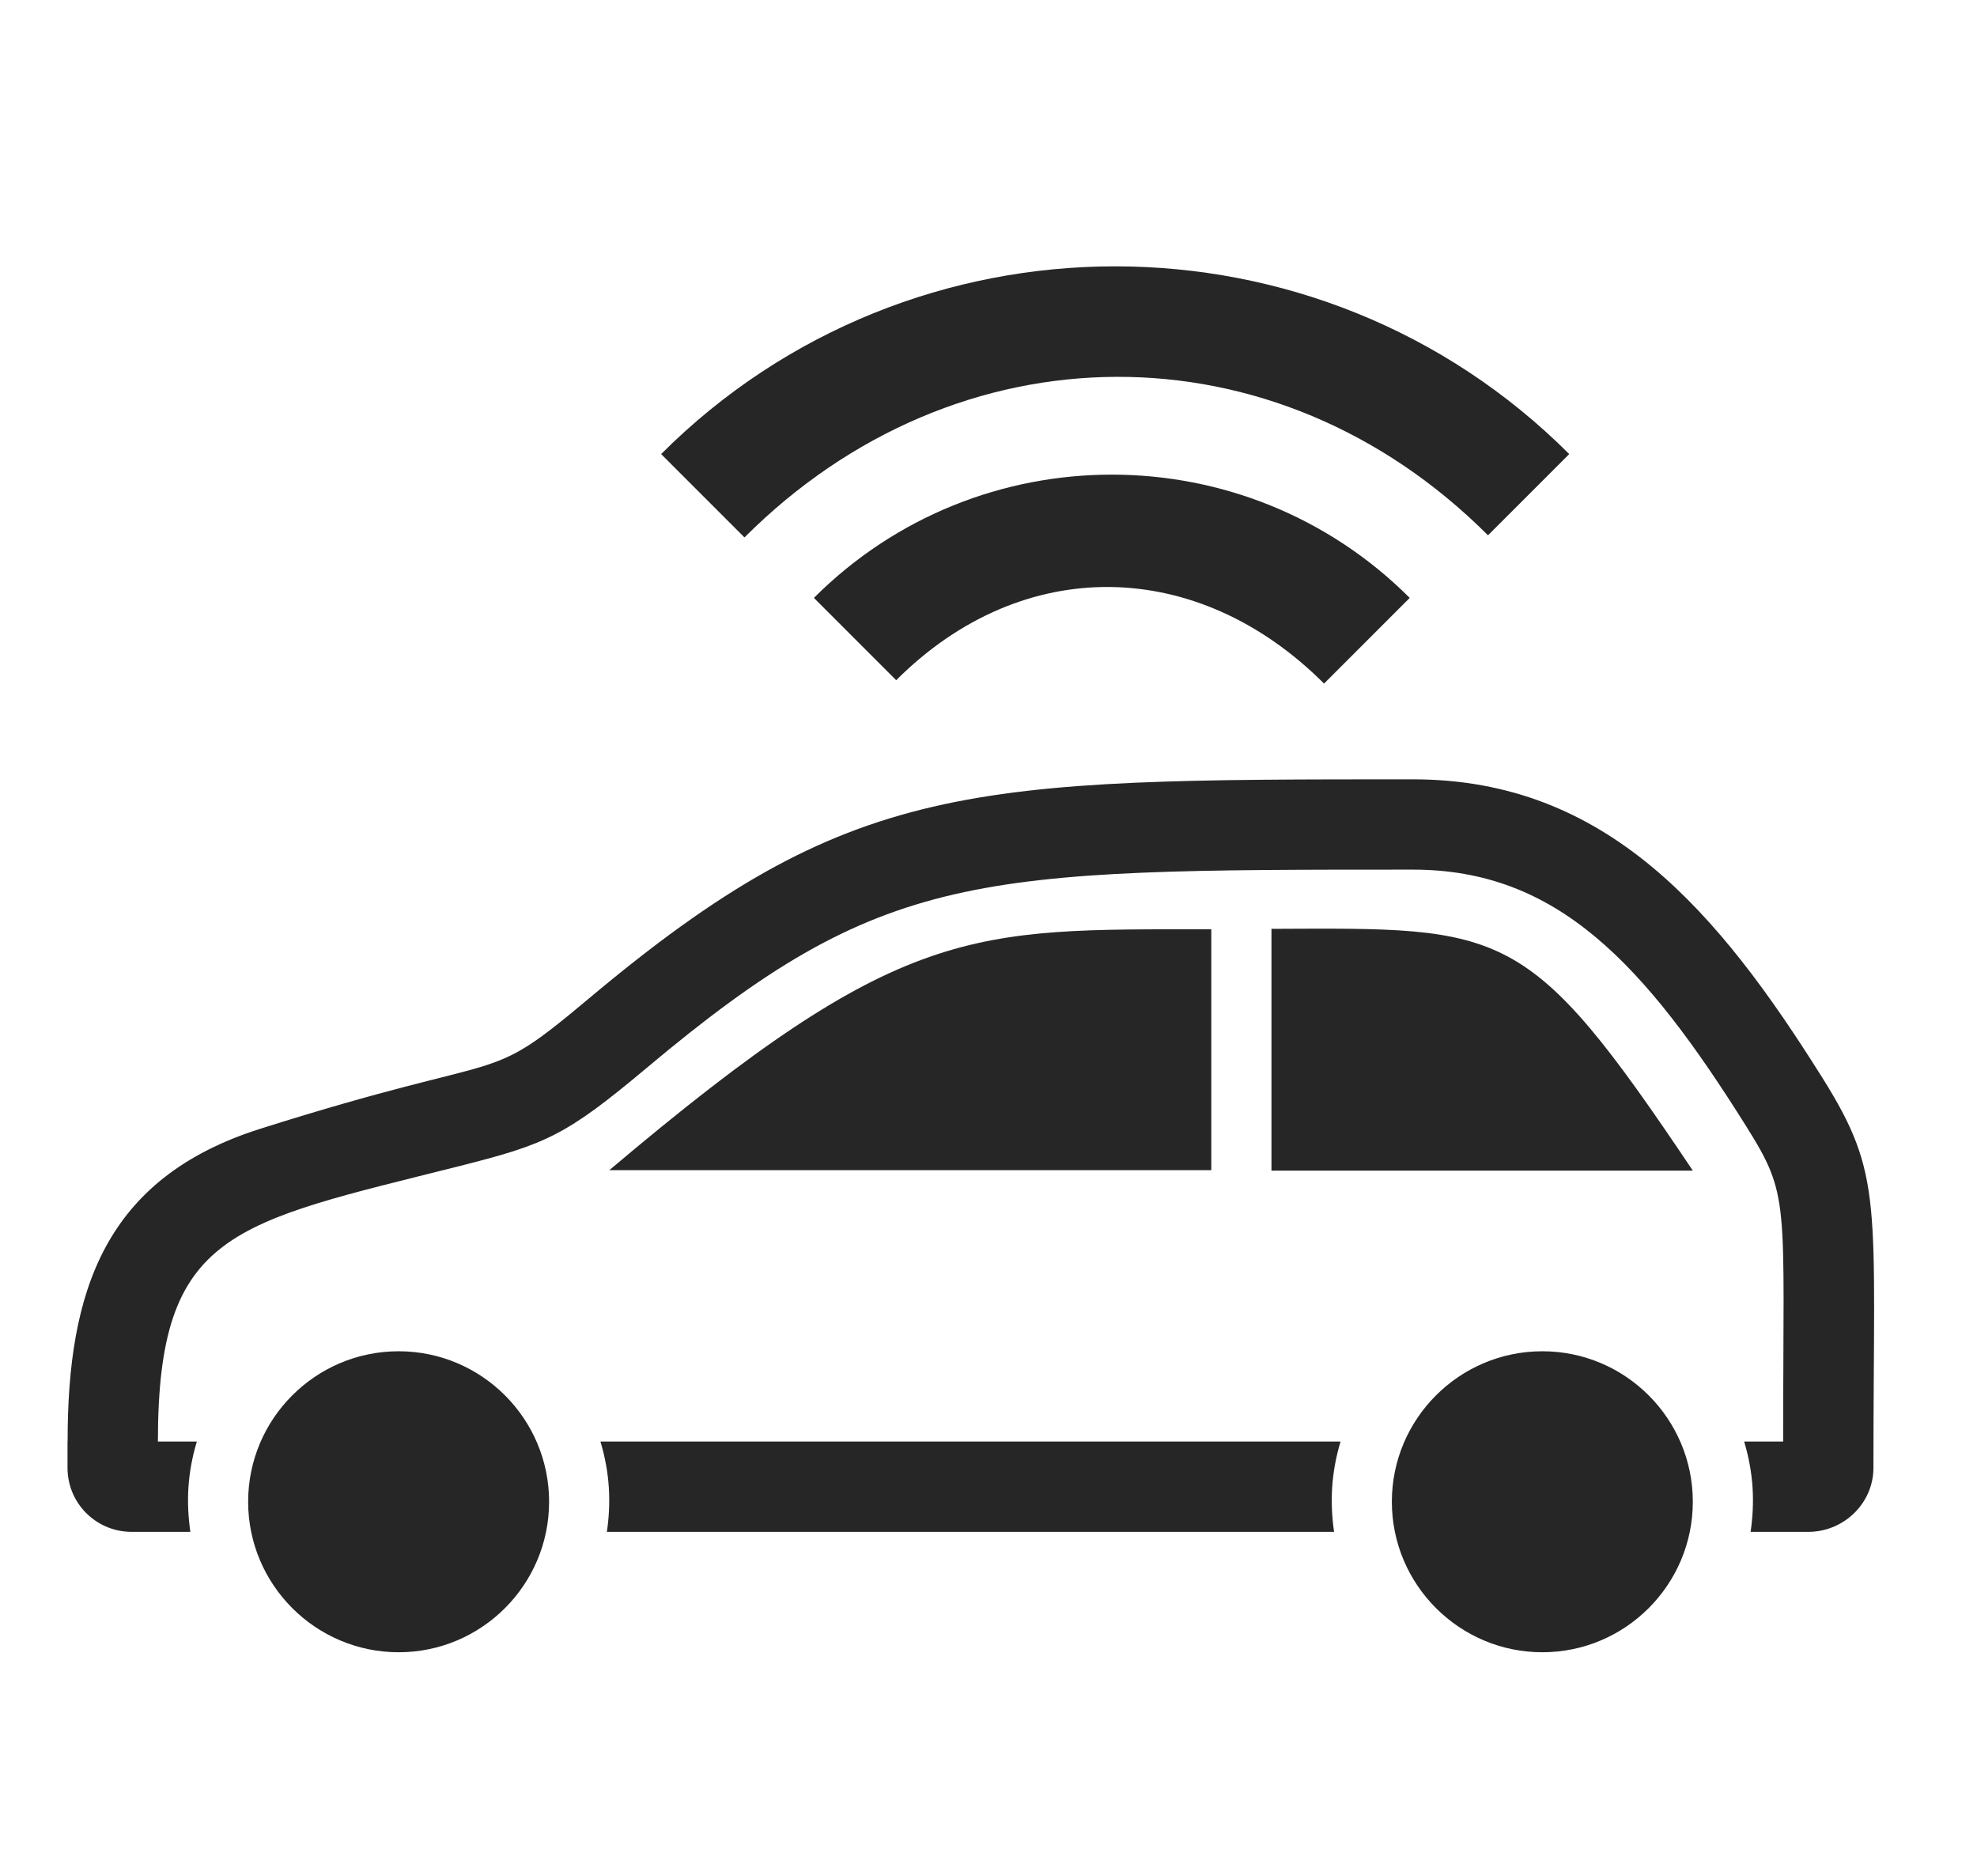 <?xml version="1.0" encoding="UTF-8"?>
<svg width="39px" height="37px" viewBox="0 0 39 37" version="1.1" xmlns="http://www.w3.org/2000/svg" xmlns:xlink="http://www.w3.org/1999/xlink">
    <title>6_Mobilitaet</title>
    <g id="icon" stroke="none" stroke-width="1" fill="none" fill-rule="evenodd">
        <g id="Group-9" transform="translate(0.142, -0)">
            <g id="car_outline" transform="translate(0, 5.278)">
                <polygon id="Path" points="0 0 38 0 38 31.667 0 31.667"></polygon>
                <path d="M36.815,23.674 C36.815,24.364 36.246,24.922 35.557,24.937 L34.392,24.937 C34.477,24.352 34.451,23.779 34.265,23.156 L35.034,23.156 C35.034,18.366 35.177,18.329 34.3,16.929 C32.292,13.728 30.575,11.875 27.734,11.875 C19.077,11.875 17.276,11.875 12.616,15.785 C11.02,17.124 10.631,17.29 8.931,17.72 C4.437,18.854 2.973,18.995 2.973,23.156 L3.741,23.156 C3.554,23.779 3.529,24.352 3.613,24.937 L2.428,24.937 C1.739,24.922 1.19,24.364 1.19,23.674 L1.19,23.156 L1.192,23.156 C1.19,20.187 1.923,17.959 4.994,16.986 C4.994,16.986 4.994,16.986 4.994,16.986 C10.073,15.379 9.355,16.195 11.471,14.42 C16.628,10.094 19.003,10.094 27.734,10.094 C31.561,10.094 33.762,12.719 35.809,15.983 C37.022,17.917 36.815,18.437 36.815,23.674 Z M11.703,23.156 C11.889,23.779 11.915,24.352 11.83,24.937 L26.175,24.937 C26.091,24.352 26.116,23.779 26.303,23.156 L11.703,23.156 Z M24.94,13.043 L24.94,17.812 L33.252,17.812 C29.988,12.941 29.572,13.022 24.94,13.043 Z M11.878,17.803 L23.753,17.803 L23.753,13.052 C18.994,13.053 17.661,12.914 11.878,17.803 Z M7.722,21.375 C6.085,21.375 4.753,22.706 4.753,24.343 C4.753,25.98 6.085,27.312 7.722,27.312 C9.359,27.312 10.69,25.98 10.69,24.343 C10.69,22.706 9.359,21.375 7.722,21.375 Z M30.284,21.375 C28.647,21.375 27.315,22.706 27.315,24.343 C27.315,25.98 28.647,27.312 30.284,27.312 C31.921,27.312 33.252,25.98 33.252,24.343 C33.252,22.706 31.921,21.375 30.284,21.375 Z" id="Shape" fill="#262626" fill-rule="nonzero"></path>
            </g>
            <g id="Group-8" transform="translate(21.857, 8.957) rotate(-45) translate(-21.857, -8.957)translate(15.524, 2.623)" fill="#262626" fill-rule="nonzero">
                <path d="M0,0 L0,2.325 C5.933,2.325 10.401,6.734 10.401,12.667 L12.667,12.667 C12.667,5.685 6.982,0 0,0 Z" id="Path"></path>
                <path d="M0.125,4.137 L0.125,6.433 C3.654,6.433 6.046,8.919 6.046,12.448 L8.436,12.448 C8.436,7.863 4.709,4.137 0.125,4.137 Z" id="Path"></path>
            </g>
        </g>
    </g>
</svg>